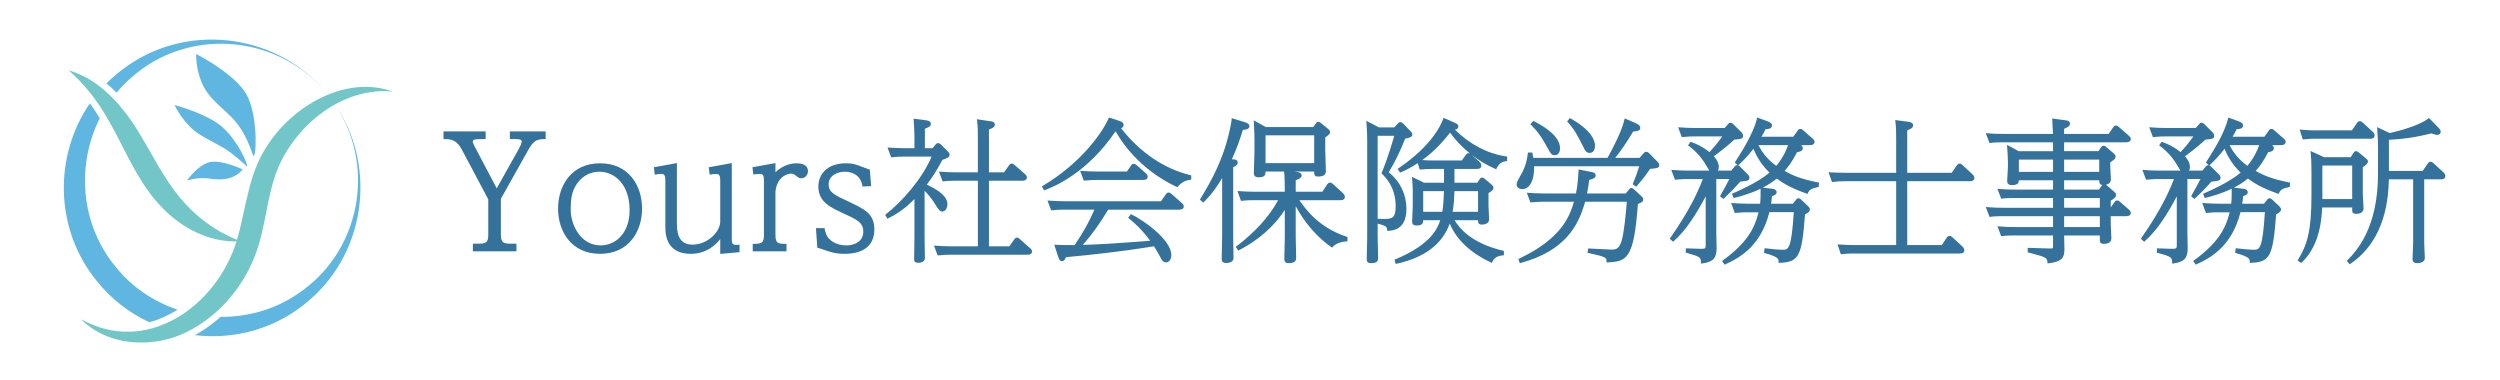 <?xml version="1.0" encoding="utf-8"?>
<!-- Generator: Adobe Illustrator 15.0.0, SVG Export Plug-In  -->
<!DOCTYPE svg PUBLIC "-//W3C//DTD SVG 1.1//EN" "http://www.w3.org/Graphics/SVG/1.1/DTD/svg11.dtd">
<svg version="1.1"
	 xmlns="http://www.w3.org/2000/svg" xmlns:xlink="http://www.w3.org/1999/xlink" xmlns:a="http://ns.adobe.com/AdobeSVGViewerExtensions/3.0/"
	 x="0px" y="0px" width="842px" height="128px" viewBox="0 0 842 128" enable-background="new 0 0 842 128" xml:space="preserve">
<defs>
</defs>
<g>
	<defs>
		<rect id="SVGID_1_" width="841.89" height="127.559"/>
	</defs>
	<clipPath id="SVGID_2_">
		<use xlink:href="#SVGID_1_"  overflow="visible"/>
	</clipPath>
	<path clip-path="url(#SVGID_2_)" fill="#35729B" d="M171.727,46.838h1.838c1.792,0,2.142,0.305,2.142,0.833
		c0,0.641-0.628,1.83-0.865,2.277c-0.039,0.075-0.07,0.134-0.083,0.16l-7.468,13.333l-7.477-14.199
		c-0.022-0.054-0.063-0.14-0.116-0.246c-0.143-0.288-0.477-0.961-0.477-1.273c0-0.441,0.235-0.751,1.374-0.833
		c1.091-0.052,1.441-0.052,2.601-0.052h0.371v-2.576h-14.201v2.576h0.371c2.562,0,4.253,0.578,5.852,3.626l8.859,16.676v11.587
		c0,2.428-0.266,3.346-3.085,3.346h-2.1v2.576h14.673v-2.576h-2.152c-2.819,0-3.085-0.918-3.085-3.346V66.936l9.066-16.151
		c1.883-3.401,2.897-3.898,5.651-3.946l0.365-0.007v-2.569h-12.054V46.838z"/>
	<path clip-path="url(#SVGID_2_)" fill="#35729B" d="M202.104,54.998c-9.771,0-14.145,7.657-14.145,15.244
		c0,7.588,4.374,15.244,14.145,15.244c9.77,0,14.144-7.656,14.144-15.244C216.249,62.655,211.875,54.998,202.104,54.998
		 M202.313,82.649c-6.892,0-10.102-7.122-10.102-11.935c0-3.641,0.316-6.097,1.98-8.645c2.455-3.684,5.88-4.234,7.703-4.234
		c4.891,0,10.155,4.046,10.155,12.93C212.049,78.93,207.002,82.649,202.313,82.649"/>
	<path clip-path="url(#SVGID_2_)" fill="#35729B" d="M246.826,82.168c-0.363-0.328-0.363-0.986-0.363-1.818V54.925l-7.746,1.398
		l0.297,2.52l0.389-0.07c0.566-0.103,1.169-0.204,1.766-0.204c1.213,0,1.409,0.724,1.409,2.457v13.563
		c0,3.51-4.299,7.798-9.316,7.798c-3.606,0-5.285-2.195-5.285-6.908V54.925l-7.746,1.398l0.297,2.52l0.389-0.07
		c0.566-0.103,1.169-0.204,1.766-0.204c1.27,0,1.409,0.787,1.409,2.457v15.657c0,4.016,1.491,8.803,8.593,8.803
		c5.173,0,8.346-2.971,9.893-4.965v5.001l6.504-0.592V82.4l-0.409,0.041C247.736,82.534,247.132,82.446,246.826,82.168"/>
	<path clip-path="url(#SVGID_2_)" fill="#35729B" d="M268.294,54.998c-2.607,0-5.298,1.17-7.117,3.043v-3.116l-7.748,1.398
		l0.295,2.434l0.359-0.032c0.18-0.017,0.364-0.038,0.551-0.06c0.41-0.047,0.834-0.096,1.249-0.096c1.27,0,1.409,0.77,1.409,2.404
		v18.015c0,2.668-0.508,3.138-3.399,3.138h-0.372v2.522h11.374v-2.522h-0.372c-2.712,0-3.346-0.289-3.346-3.138V64.45
		c0.666-5.807,5.134-5.986,5.179-5.986c0.784,0,1.288,0.378,1.447,0.497l0.087,0.068c1.139,0.891,1.285,1.006,1.975,1.006
		c1.244,0,2.257-1.059,2.257-2.361C272.123,56.453,271.458,54.998,268.294,54.998"/>
	<path clip-path="url(#SVGID_2_)" fill="#35729B" d="M285.835,67.915c-5.015-2.313-6.749-3.244-6.749-5.79
		c0-2.947,2.821-4.289,5.441-4.289c1.514,0,5.121,0.455,5.92,4.673l0.06,0.317l2.907-0.139l-0.481-5.646h-0.307
		c-0.302-0.08-2.153-0.803-2.826-1.072c-2.079-0.853-3.561-0.971-4.854-0.971c-6.884,0-9.326,4.206-9.326,7.808
		c0,5.192,4.046,7.044,8.329,9.005l0.116,0.053c4.593,2.116,6.689,3.082,6.689,6.129c0,3.438-3.072,4.656-5.703,4.656
		c-1.148,0-4.021-0.229-5.91-2.346c-0.886-0.936-1.122-2.023-1.373-3.176l-0.063-0.292h-2.898l0.467,6.599l0.278,0.055
		c0.272,0.054,1.206,0.383,1.956,0.648c0.651,0.229,1.214,0.427,1.458,0.492c2.313,0.756,4.083,0.856,5.509,0.856
		c6.453,0,10.007-2.903,10.007-8.174C294.482,71.99,291.228,70.456,285.835,67.915"/>
	<path clip-path="url(#SVGID_2_)" fill="#35729B" d="M346.985,83.632l-3.627-3.206l-0.078-0.063c-0.23-0.186-0.412-0.333-0.73-0.333
		c-0.515,0-0.734,0.303-0.878,0.502l-1.723,2.432h-6.873v-22.09h11.149c1.47,0,1.629-0.772,1.629-1.105
		c0-0.536-0.349-0.875-0.537-1.057l-3.635-3.16l-0.075-0.061c-0.235-0.19-0.476-0.387-0.89-0.387c-0.34,0-0.666,0.218-0.879,0.575
		l-1.67,2.358h-5.092V43.63c1.207-0.477,1.99-0.834,1.99-1.667c0-0.985-1.189-1.104-1.679-1.152l-4.377-0.651l0.081,0.501
		c0.257,1.594,0.257,4.768,0.257,5.963v11.412h-7.327c-2.097,0-3.092-0.05-5.209-0.209l-0.579-0.044l1.25,3.335l0.293-0.039
		c1.547-0.206,3.203-0.206,3.826-0.206h7.746v22.09h-9.003c-2.021,0-3.556-0.095-5.211-0.209l-0.576-0.04l1.247,3.325l0.286-0.031
		c1.918-0.208,3.118-0.208,3.836-0.208h26.027c1.345,0,1.628-0.601,1.628-1.104C347.583,84.198,347.292,83.887,346.985,83.632"/>
	<path clip-path="url(#SVGID_2_)" fill="#35729B" d="M311.396,79.773V64.248c1.291,1.295,2.689,3.073,3.289,4.089
		c1.482,2.504,1.959,2.904,2.728,2.904c0.912,0,1.681-1.129,1.681-2.466c0-3.068-4.133-5.203-6.929-6.624
		c1.817-2.411,3.127-4.382,5.245-8.311c1.839-0.636,2.417-0.968,2.417-1.718c0-0.52-0.304-0.825-0.527-1.048l-2.409-2.41
		c-0.143-0.142-0.521-0.475-0.944-0.475c-0.428,0-0.676,0.289-0.795,0.427c-0.016,0.018-0.03,0.035-0.043,0.048l-1.015,1.253h-2.593
		v-6.553c1.482-0.604,1.99-0.849,1.99-1.664c0-0.869-0.948-1.065-1.458-1.17l-4.346-0.564l0.035,0.454
		c0.156,2.036,0.26,4.546,0.26,5.313v4.184h-3.242c-2.036,0-3.677-0.106-5.265-0.208l-0.573-0.037l1.245,3.321l0.287-0.031
		c1.917-0.207,2.919-0.207,3.887-0.207h9.447c-3.244,7.651-10.192,15.374-15.382,19.392l-0.255,0.198l0.751,1.315l0.313-0.153
		c4.329-2.115,7.11-4.746,8.787-6.478v12.742c0,0.502-0.024,1.941-0.049,3.464c-0.027,1.619-0.055,3.294-0.055,3.92
		c0,0.479,0,1.366,1.314,1.366c2.309,0,2.309-1.383,2.309-1.837c0-0.29-0.022-1.59-0.046-2.965
		C311.427,82.095,311.396,80.254,311.396,79.773"/>
	<path clip-path="url(#SVGID_2_)" fill="#35729B" d="M369.205,60.611h15.71c1.081,0,1.629-0.372,1.629-1.105
		c0-0.536-0.349-0.875-0.536-1.057l-3.255-2.886l-0.102-0.074c-0.192-0.133-0.482-0.334-0.825-0.334c-0.388,0-0.689,0.202-0.896,0.6
		l-1.394,2.018h-9.912c-2.066,0-3.606-0.094-5.264-0.208l-0.576-0.04l1.247,3.324l0.286-0.031
		C367.234,60.611,368.42,60.611,369.205,60.611"/>
	<path clip-path="url(#SVGID_2_)" fill="#35729B" d="M377.57,43.163c0.422-0.127,0.856-0.404,0.856-1.043
		c0-0.931-0.731-1.175-1.942-1.578l-2.98-0.974l-0.136,0.308c-2.106,4.781-9.143,14.946-22.159,22.716l-0.313,0.187l0.754,1.319
		l0.293-0.104c3.259-1.16,14.513-5.989,23.779-19.798c4.485,7.951,11.762,14.589,20.555,18.736l0.262,0.124l0.184-0.225
		c0.511-0.624,1.937-2.095,4.142-2.274l0.341-0.027v-1.473l-0.283-0.068C392.031,56.826,383.969,51.359,377.57,43.163"/>
	<path clip-path="url(#SVGID_2_)" fill="#35729B" d="M398.078,68.429l-3.596-3.179l-0.112-0.081
		c-0.198-0.137-0.468-0.326-0.762-0.326c-0.515,0-0.734,0.303-0.878,0.502l-1.723,2.432h-32.381c-2.066,0-3.733-0.104-5.264-0.209
		l-0.576-0.04l1.247,3.324l0.286-0.031c1.918-0.207,3.103-0.207,3.888-0.207h10.38c-1.914,4.402-3.587,7.396-6.65,11.931
		c-0.182,0-0.383,0.002-0.6,0.003c-1.376,0.009-3.453,0.021-5.728-0.107l-0.543-0.031l1.27,3.871
		c0.335,1.004,0.556,1.668,1.347,1.668c0.8,0,1.113-0.722,1.323-1.333c8.172-0.761,18.063-1.793,29.661-3.662
		c0.617,0.921,1.001,1.614,1.611,2.715l0.28,0.508c0.826,1.551,1.168,2.191,2.159,2.191c0.888,0,1.786-0.847,1.786-2.466
		c0-5.201-9.557-11.864-13.359-13.639l-0.27-0.126l-0.928,1.206l0.286,0.229c1.821,1.448,4.507,3.908,7.138,7.508
		c-12.471,0.98-18.158,1.28-22.669,1.394c3.198-3.67,5.645-7.074,8.536-11.858h23.827c1.08,0,1.628-0.372,1.628-1.104
		C398.692,69.091,398.469,68.7,398.078,68.429"/>
	<path clip-path="url(#SVGID_2_)" fill="#35729B" d="M415.344,79.773V56.331c0.925-0.472,1.519-0.868,1.519-1.59
		c0-0.229-0.089-0.982-1.235-1.051l-0.728-0.061c1.686-3.731,2.51-6.072,3.701-9.891c1.143-0.053,2.189-0.238,2.189-1.251
		c0-0.809-0.821-1.083-1.622-1.35l-4.314-1.34l-0.042,0.457c-0.052,0.572-0.105,1.035-0.361,2.213
		c-2.135,10.728-6.192,17.982-10.164,24.492l-0.16,0.261l1.112,1.019l0.252-0.243c2.866-2.775,4.779-5.759,6.125-8.049v19.88
		c0,0.506-0.036,1.963-0.075,3.506c-0.04,1.588-0.082,3.23-0.082,3.824c0,0.661,0.167,1.42,1.471,1.42
		c1.577,0,2.519-0.629,2.519-1.682c0-0.514-0.025-1.926-0.051-3.42C415.372,81.943,415.344,80.36,415.344,79.773"/>
	<path clip-path="url(#SVGID_2_)" fill="#35729B" d="M437.619,67.419h13.854c0.977,0,1.472-0.39,1.472-1.157
		c0-0.499-0.364-0.938-0.594-1.165l-3.495-3.182c-0.128-0.127-0.424-0.423-0.892-0.423c-0.5,0-0.756,0.342-0.937,0.584l-1.671,2.506
		h-8.961v-3.875c1.207-0.451,1.989-0.792,1.989-1.62c0-0.906-0.983-1.082-1.573-1.187l-0.827-0.117h6.635
		c0.009,1.211,0.119,1.675,1.365,1.675c2.277,0,2.57-1.01,2.57-1.89c0-0.486-0.048-1.877-0.099-3.349
		c-0.055-1.565-0.11-3.182-0.11-3.773v-4.161c1.407-1.055,1.623-1.217,1.623-1.756c0-0.413-0.134-0.66-0.555-1.021l-2.539-2.07
		c-0.281-0.281-0.581-0.423-0.891-0.423c-0.396,0-0.632,0.314-0.829,0.579l-0.832,1.201h-15.995l-4.065-2.271l0.037,0.673
		c0.172,3.164,0.208,4.896,0.208,5.793v3.822c0,0.731-0.085,3.421-0.146,5.384c-0.036,1.142-0.063,1.967-0.063,2.105
		c0,0.968,0.518,1.419,1.628,1.419c2,0,2.273-0.727,2.306-1.937h6.23v0.001c0.171,1.058,0.257,3.064,0.257,5.964v0.833h-10.102
		c-1.937,0-3.44-0.095-5.033-0.195l-0.794-0.049l1.175,3.317l0.289-0.027c2.129-0.208,2.574-0.208,4.049-0.208h8.179
		c-3.02,5.533-7.607,10.613-14.008,15.516l-0.281,0.215l0.858,1.239l0.289-0.148c6.443-3.287,11.857-8.058,15.38-13.524v9.162
		c0,0.506-0.036,1.963-0.076,3.506c-0.039,1.588-0.08,3.23-0.08,3.826c0,1.271,0.81,1.418,1.419,1.418
		c2.372,0,2.57-1.002,2.57-1.942c0-0.496-0.038-1.877-0.078-3.339c-0.038-1.447-0.079-2.944-0.079-3.469V69.475
		c3.209,5.802,7.331,10.536,11.986,13.746l0.272,0.188l0.218-0.249c1.07-1.223,3.082-1.817,4.602-1.862l0.36-0.012v-1.468
		l-0.256-0.084C444.4,76.743,439.904,70.742,437.619,67.419 M426.237,45.582h16.381v9.364h-16.381V45.582z"/>
	<path clip-path="url(#SVGID_2_)" fill="#35729B" d="M489.998,43.669c0.341-0.04,0.666-0.137,0.895-0.364
		c0.183-0.182,0.279-0.429,0.279-0.714c0-0.712-0.646-0.999-1.164-1.23l-3.826-1.681l-0.131,0.382
		c-0.674,1.962-3.753,8.959-15.044,16.623l-0.31,0.211l0.856,1.238l0.278-0.119c2.065-0.878,3.527-1.712,5.667-3.067l0.678,2.182
		l0.301-0.029c1.543-0.15,2.679-0.208,4.049-0.208h3.818v4.651h-6.718l-4.08-1.98l0.063,0.659c0.208,2.129,0.208,3.451,0.208,4.73
		v4.346c0,0.346-0.05,1.442-0.099,2.501c-0.054,1.181-0.11,2.399-0.11,2.841c0,0.65,0.188,1.314,1.575,1.314
		c1.918,0,2.126-0.792,2.149-1.781h5.729c-0.849,2.709-3.109,8.176-15.09,13.163l-0.3,0.125l0.385,1.444l0.349-0.078
		c9.424-2.094,15.426-6.647,17.858-13.543c3.324,8.006,11.189,11.812,13.843,13.096l0.316,0.153l0.195-0.351
		c0.503-0.907,1.073-1.937,3.562-2.176l0.335-0.033v-1.469l-0.285-0.066c-10.932-2.584-14.771-7.76-16.338-10.266h7.923
		c0.014,0.95,0.137,1.467,1.26,1.467c1.545,0,2.466-0.668,2.466-1.785c0-0.345-0.049-1.258-0.103-2.226
		c-0.053-0.967-0.106-1.967-0.106-2.331v-4.283c1.263-0.699,1.676-1.135,1.676-1.739c0-0.499-0.291-0.809-0.604-1.069l-2.408-2.042
		l-0.071-0.051c-0.176-0.119-0.443-0.299-0.797-0.299c-0.426,0-0.685,0.386-0.783,0.534l-0.78,1.194h-7.701v-4.651h7.641
		c1.173,0,1.419-0.629,1.419-1.157c0-0.544-0.331-0.956-0.544-1.168l-2.715-2.413c2.457,1.902,5.144,3.508,7.925,4.708l0.322,0.138
		l0.156-0.313c0.962-1.924,2.033-2.233,3.233-2.418l0.315-0.049v-1.476l-0.317-0.047C501.003,51.758,495.187,48.723,489.998,43.669
		 M485.773,71.337h-6.437v-6.955h6.993C486.24,66.719,486.133,69.116,485.773,71.337 M497.813,64.382v6.955h-8.561
		c0.473-2.822,0.549-5.289,0.599-6.955H497.813z M494.624,51.594c-0.437,0-0.684,0.264-0.931,0.574l-1.354,1.887h-9.445
		c-1.442,0-2.187-0.036-3.878-0.141c4.544-3.229,7.703-7.139,9.361-9.237c1.858,2.578,4.154,4.966,6.721,7.032
		C494.959,51.64,494.802,51.594,494.624,51.594"/>
	<path clip-path="url(#SVGID_2_)" fill="#35729B" d="M473.682,70.347c0-4.871-2.113-9.241-5.957-12.341
		c2.106-3.435,3.777-6.849,5.541-11.317c1.706-0.321,2.406-0.565,2.406-1.427c0-0.339-0.171-0.58-0.418-0.886l-2.676-2.78
		c-0.079-0.08-0.498-0.476-0.943-0.476c-0.383,0-0.582,0.209-0.728,0.362l-1.32,1.419h-5.143l-4.29-2.205l0.061,0.672
		c0.216,2.43,0.26,5.218,0.26,5.832v32.677c0,0.501-0.036,1.939-0.074,3.46c-0.041,1.621-0.083,3.296-0.083,3.924
		c0,0.71,0.172,1.367,1.419,1.367c2.232,0,2.414-0.832,2.414-1.838c0-0.49-0.037-1.863-0.076-3.317
		c-0.039-1.492-0.08-3.037-0.08-3.596v-4.589c2.858,0.749,3.146,1.173,3.185,2.091l0.015,0.371l0.371-0.015
		C471.624,77.569,473.682,75.083,473.682,70.347 M469.191,73.035c-0.835,0.806-2.478,0.75-4.965,0.664l-0.232-0.008V45.738h5.576
		c-0.007,0.025-0.014,0.051-0.021,0.077c-0.556,1.96-2.031,7.167-4.176,12.345l-0.099,0.234l0.185,0.176
		c1.137,1.092,4.599,4.415,4.599,10.939C470.059,71.369,469.791,72.456,469.191,73.035"/>
	<path clip-path="url(#SVGID_2_)" fill="#35729B" d="M550.238,63.695c-0.087-0.087-0.399-0.371-0.786-0.371
		c-0.381,0-0.584,0.216-0.717,0.41l-1.185,1.423h-13.038c0.421-2.065,0.58-3.166,0.724-4.563c1.414-0.328,2.176-0.688,2.176-1.508
		c0-0.918-0.934-1.083-1.608-1.202l-4.143-0.817l-0.019,0.432c-0.191,4.247-0.606,6.417-0.871,7.657h-10.75
		c-1.911,0-3.688-0.112-4.75-0.18l-1.028-0.062l1.18,3.259l0.283-0.023c2.115-0.183,3.35-0.21,3.896-0.21h10.503
		c-1.388,4.74-3.996,12.317-18.412,19.142l-0.298,0.141l0.478,1.433l0.34-0.095c15.134-4.173,19.477-12.731,21.655-20.62h14.034
		c-0.215,3.091-0.88,10.471-1.787,13.338c-0.865,2.596-1.869,2.782-3.419,2.782c-0.532,0-2.116-0.091-3.646-0.179
		c-1.598-0.092-3.248-0.187-3.841-0.187h-0.325l-0.193,1.444l0.333,0.074c6.046,1.338,6.046,1.553,6.045,2.78v0.387l0.387-0.016
		c6.532-0.272,8.874-1.304,10.185-19.653c1.411-0.613,1.798-0.814,1.798-1.561c0-0.468-0.336-0.804-0.644-1.111L550.238,63.695z"/>
	<path clip-path="url(#SVGID_2_)" fill="#35729B" d="M533.146,49.247c0.775,1.602,1.135,2.252,2.272,2.252
		c1.101,0,1.784-0.925,1.784-2.414c0-1.682-1.064-5.111-8.198-9.173l-0.281-0.16l-0.913,1.188l0.215,0.23
		C530.266,43.568,531.29,45.587,533.146,49.247"/>
	<path clip-path="url(#SVGID_2_)" fill="#35729B" d="M520.43,48.427l0.222,0.401c1.731,3.129,1.912,3.457,3.036,3.457
		c0.834,0,1.732-0.739,1.732-2.362c0-3.839-4.753-7.055-8.739-9.076l-0.251-0.128l-1.004,1.095l0.245,0.251
		C517.965,44.414,518.872,45.714,520.43,48.427"/>
	<path clip-path="url(#SVGID_2_)" fill="#35729B" d="M555.423,51.598c-0.308-0.306-0.66-0.475-0.995-0.475
		c-0.363,0-0.596,0.232-0.909,0.546l-1.303,1.496h-8.207c1.849-2.282,3.876-5.259,6.033-8.86c1.549-0.151,2.399-0.259,2.399-1.242
		c0-0.647-0.429-1.095-1.479-1.545l-3.759-1.644l-0.103,0.433c-0.916,3.865-3.394,8.648-5.674,12.858h-25.017l-0.023-0.139
		c-0.065-0.408-0.126-0.794-0.245-1.348l-0.063-0.293h-1.467l-0.039,0.325c-0.289,2.31-0.75,3.977-1.595,5.759
		c-0.241,0.538-0.593,1.154-0.934,1.749c-0.642,1.119-1.246,2.177-1.246,2.907c0,0.928,0.799,1.576,1.942,1.576
		c0.798,0,1.543-0.337,2.153-0.975c1.233-1.287,1.865-3.666,1.792-6.723h35.397l-0.126,0.392c-0.753,2.346-0.933,2.904-1.959,5.378
		l-0.115,0.277l1.2,0.831l0.218-0.25c0.779-0.889,2.82-3.223,4.439-5.755c2.367-0.207,3.09-0.293,3.09-1.245
		c0-0.23-0.127-0.699-0.475-1.046L555.423,51.598z"/>
	<path clip-path="url(#SVGID_2_)" fill="#35729B" d="M601.042,57.573c1.089-1.235,2.425-2.864,4.214-6.315
		c0.824-0.123,1.909-0.35,1.909-1.335c0-0.53-0.262-0.82-0.612-1.042h2.965c1.469,0,1.628-0.773,1.628-1.105
		c0-0.486-0.346-0.82-0.531-1l-3.296-2.876c-0.235-0.235-0.537-0.475-0.996-0.475c-0.474,0-0.727,0.32-0.878,0.574l-1.46,2.044
		h-10.713c0.384-0.625,0.787-1.326,1.352-2.515c0.98-0.05,2.174-0.185,2.174-1.303c0-0.6-0.467-1.018-1.555-1.396l-3.431-1.243
		l-0.095,0.407c-1.159,4.955-5.295,11.399-7.282,14.495l-0.169,0.263l0.97,0.89c-0.055-0.009-0.113-0.014-0.174-0.014
		c-0.488,0-0.748,0.348-0.863,0.502l-1.093,1.331h-4.518c0.178-0.276,0.299-0.659,0.299-1.2c0-1.493-0.831-2.697-1.652-3.615
		c1.225-0.913,4.256-3.18,6.889-5.612l0.156-0.017c2.243-0.237,2.777-0.294,2.777-1.282c0-0.421-0.156-0.781-0.477-1.101
		l-2.774-2.775c-0.185-0.184-0.527-0.528-0.996-0.528c-0.328,0-0.58,0.162-0.867,0.558l-1.081,1.223h-9.835
		c-2.066,0-3.733-0.104-5.264-0.209l-0.576-0.04l1.247,3.324l0.286-0.031c1.918-0.207,3.15-0.207,3.888-0.207h9.451
		c-1.587,2.255-3.276,4.186-4.3,5.298c-2.36-1.927-4.507-2.829-6.127-3.401l-0.269-0.095l-0.833,1.204l0.351,0.27
		c1.179,0.911,3.634,2.807,5.805,6.542l0.273,0.472c0.321,0.553,0.548,0.942,0.75,1.222h-6.986c-2.07,0-3.609-0.095-5.265-0.209
		l-0.575-0.04l1.246,3.325l0.287-0.032c1.865-0.207,3.182-0.207,3.888-0.207h5.222c-1.678,4.369-4.483,10.541-10.973,19.84
		l-0.187,0.266l1.114,1.022l0.251-0.221c4.317-3.808,7.726-9.418,10.746-15.07v16.31c0,0.543-0.015,0.914-0.211,1.105
		c-0.192,0.186-0.626,0.271-1.291,0.252l-5.201-0.17v1.451l0.271,0.075c4.655,1.309,4.772,1.472,4.862,3.223l0.021,0.406
		l0.401-0.058c3.651-0.513,4.823-1.772,4.823-5.185c0-0.484-0.034-1.904-0.063-3.156c-0.022-0.919-0.041-1.723-0.041-1.924V60.297
		h4.414c-1.032,1.995-2.021,3.805-3.013,5.517l-0.157,0.271l1.122,0.935l0.24-0.226c2.606-2.459,2.987-2.878,5.101-5.21l0.375-0.413
		c2.478-0.248,3.072-0.325,3.072-1.298c0-0.38-0.16-0.732-0.476-1.048l-2.725-2.725c-0.121-0.121-0.3-0.299-0.55-0.398l0.176-0.166
		c2.338-2.194,3.814-3.964,4.929-5.428c1.216,3.048,3.036,5.744,5.42,8.027c-3.644,3.124-9.873,5.907-12.259,6.973l-0.393,0.175
		l0.568,1.421l0.462-0.118c1.497-0.383,4.981-1.272,8.606-3.018l0.004,0.673c0.005,1.356,0.012,2.88-0.167,4.374h-3.759
		c-2.211,0-3.958-0.107-5.421-0.209l-0.571-0.039l1.24,3.376l0.288-0.03c1.918-0.207,2.974-0.207,3.992-0.207h3.719
		c-1.372,5.576-3.95,10.283-12.003,16.191l-0.291,0.213l0.853,1.232l0.28-0.126c5.449-2.433,12.041-6.628,14.803-17.563h8.217
		c-0.813,12.661-1.815,12.662-3.794,12.662c-1.447,0-3.206-0.194-5.433-0.442l-0.602-0.067l-0.185,1.572l0.305,0.086
		c4.6,1.3,4.6,1.966,4.6,2.889v0.389l0.389-0.018c6.458-0.277,7.438-2.119,8.506-16.351c0.694-0.306,1.642-0.86,1.642-1.616
		c0-0.428-0.207-0.668-0.493-1.001l-2.6-2.455c-0.107-0.108-0.459-0.319-0.787-0.319c-0.358,0-0.556,0.197-0.709,0.401l-1.146,1.432
		h-7.339c0.144-0.842,0.235-1.571,0.324-2.547c1.023-0.346,1.542-0.668,1.542-1.323c0-0.651-0.519-1.083-1.376-1.154l-3.302-0.383
		c1.633-0.836,3.268-1.848,4.741-3.07c1.832,1.346,4.209,3.005,10.02,5.062l0.321,0.114l0.141-0.31
		c0.443-0.974,1.058-1.52,3.351-1.989l0.277-0.057l0.092-1.447l-0.32-0.063C606.063,60.216,603.321,58.826,601.042,57.573
		 M598.248,55.865c-3.625-2.622-5.288-5.538-6-6.984h9.962C601.853,49.983,600.743,52.898,598.248,55.865"/>
	<path clip-path="url(#SVGID_2_)" fill="#35729B" d="M660.932,55.568l-0.13-0.103c-0.203-0.161-0.457-0.362-0.803-0.362
		c-0.436,0-0.684,0.264-0.935,0.58l-1.722,2.509h-14.987V43.895c1.207-0.468,1.99-0.823,1.99-1.721c0-0.444-0.285-1.005-1.632-1.154
		l-4.425-0.59l0.082,0.495c0.257,1.541,0.257,4.753,0.257,5.962v11.306h-16.962c-2.073,0-3.031-0.047-4.938-0.14l-0.886-0.043
		l1.177,3.325l0.305-0.046c1.188-0.183,2.354-0.258,4.028-0.258h17.276v21.514H624.65c-2.021,0-3.557-0.095-5.212-0.209
		l-0.553-0.038l1.107,3.321l0.296-0.029c2.076-0.208,3.059-0.208,4.1-0.208h35.715c0.977,0,1.472-0.372,1.472-1.104
		c0-0.58-0.444-1.069-0.592-1.217l-3.476-3.212c-0.29-0.23-0.524-0.395-0.913-0.395c-0.481,0-0.735,0.281-0.937,0.584l-1.67,2.506
		h-11.633V61.03h21.152c1.328,0,1.471-0.772,1.471-1.105c0-0.498-0.363-0.936-0.591-1.162L660.932,55.568z"/>
	<path clip-path="url(#SVGID_2_)" fill="#35729B" d="M716.032,47.938c1.019,0,1.628-0.413,1.628-1.104c0-0.486-0.345-0.82-0.531-1
		l-3.545-3.121l-0.089-0.069c-0.2-0.157-0.472-0.371-0.867-0.371c-0.34,0-0.666,0.218-0.881,0.578l-1.565,2.25h-14.987v-1.729
		c1.656-0.647,1.989-1.127,1.989-1.723c0-0.99-1.193-1.11-1.632-1.154l-4.375-0.583l0.028,0.451
		c0.021,0.344,0.052,0.991,0.087,1.749c0.044,0.931,0.097,2.06,0.151,2.989h-16.782c-2.121,0-3.174-0.052-5.262-0.209l-0.579-0.043
		l1.25,3.335l0.293-0.04c1.547-0.206,3.24-0.206,3.879-0.206h17.224v2.976h-11.58l-3.924-2.114l0.057,0.683
		c0.105,1.262,0.262,4.249,0.262,5.258v1.309c0,0.564-0.141,2.843-0.215,4.067c-0.029,0.46-0.048,0.775-0.048,0.804
		c0,0.941,0.53,1.419,1.576,1.419c1.951,0,2.299-0.656,2.353-1.624h11.52v3.132h-12.878c-2.141,0-3.143-0.049-5.261-0.208
		l-0.579-0.043l1.25,3.335l0.293-0.04c1.546-0.206,3.181-0.206,3.878-0.206h13.297v3.29h-16.805c-2.125,0-3.178-0.052-5.262-0.209
		l-0.579-0.043l1.25,3.334l0.293-0.039c1.547-0.206,3.24-0.206,3.879-0.206h17.224v3.656h-12.878c-2.154,0-3.105-0.047-5.261-0.208
		l-0.579-0.044l1.25,3.335l0.293-0.039c1.546-0.206,3.181-0.206,3.878-0.206h13.297v3.504c0,0.303-0.014,0.665-0.129,0.775
		c-0.134,0.129-0.605,0.124-0.955,0.109l-7.452-0.221v1.507l0.277,0.073c5.842,1.54,6.287,1.694,6.375,3.275l0.021,0.395
		l0.394-0.047c4.933-0.59,5.302-2.291,5.302-4.82c0-0.333-0.024-1.297-0.05-2.318c-0.021-0.84-0.042-1.7-0.051-2.232h12.03v1.514
		c0,0.459,0,1.314,1.314,1.314c1.706,0,2.571-0.654,2.571-1.943c0-0.337-0.048-1.305-0.101-2.328
		c-0.054-1.08-0.109-2.196-0.109-2.594v-2.457h5.128c1.469,0,1.628-0.771,1.628-1.104c0-0.518-0.332-0.819-0.51-0.982
		c-0.025-0.023-0.05-0.045-0.088-0.082l-3.021-2.655c-0.235-0.234-0.537-0.475-0.995-0.475c-0.475,0-0.728,0.321-0.878,0.574
		l-1.265,1.762v-2.239c1.465-0.994,1.78-1.254,1.78-1.925c0-0.533-0.264-0.788-0.545-1.012l-2.549-2.235
		c-0.094-0.094-0.189-0.173-0.288-0.236c1.1-0.213,1.654-0.836,1.654-1.859c0-0.318-0.05-1.18-0.102-2.093
		c-0.054-0.916-0.108-1.864-0.108-2.201v-1.377c1.504-1.053,1.781-1.267,1.781-1.869c0-0.534-0.26-0.786-0.469-0.99l-2.678-2.31
		c-0.138-0.138-0.538-0.423-0.891-0.423c-0.297,0-0.591,0.191-0.885,0.584l-0.833,1.249h-11.579v-2.976H716.032z M691.466,57.879
		h-11.511v-4.127h11.511V57.879z M707.229,76.469h-12.034v-3.656h12.034V76.469z M707.229,69.976h-12.034v-3.29h12.034V69.976z
		 M708.086,62.278c-0.104,0.099-0.189,0.213-0.266,0.314l-0.885,1.256h-11.741v-3.132h11.827
		C707.033,61.656,707.138,62.201,708.086,62.278 M707.02,57.879h-11.825v-4.127h11.825V57.879z"/>
	<path clip-path="url(#SVGID_2_)" fill="#35729B" d="M759.715,57.573c1.088-1.235,2.424-2.864,4.213-6.315
		c0.824-0.123,1.91-0.35,1.91-1.335c0-0.53-0.263-0.82-0.613-1.042h2.965c1.469,0,1.628-0.773,1.628-1.105
		c0-0.486-0.346-0.82-0.531-1L765.99,43.9c-0.234-0.235-0.537-0.475-0.996-0.475c-0.474,0-0.727,0.32-0.878,0.574l-1.46,2.044
		h-10.713c0.384-0.625,0.787-1.326,1.353-2.515c0.979-0.05,2.173-0.185,2.173-1.303c0-0.6-0.467-1.018-1.555-1.396l-3.431-1.243
		l-0.095,0.407c-1.159,4.955-5.295,11.399-7.282,14.495l-0.169,0.263l0.97,0.89c-0.055-0.009-0.112-0.014-0.174-0.014
		c-0.488,0-0.748,0.348-0.863,0.502l-1.093,1.331h-4.517c0.177-0.276,0.298-0.659,0.298-1.2c0-1.493-0.831-2.697-1.652-3.615
		c1.226-0.913,4.256-3.18,6.89-5.612l0.155-0.017c2.243-0.237,2.777-0.294,2.777-1.282c0-0.421-0.156-0.781-0.477-1.101
		l-2.774-2.775c-0.185-0.184-0.527-0.528-0.996-0.528c-0.328,0-0.58,0.162-0.867,0.558l-1.081,1.223h-9.835
		c-2.065,0-3.732-0.104-5.264-0.209l-0.576-0.04l1.247,3.324l0.286-0.031c1.918-0.207,3.15-0.207,3.888-0.207h9.451
		c-1.587,2.255-3.276,4.186-4.3,5.298c-2.36-1.927-4.506-2.829-6.127-3.401l-0.269-0.095l-0.833,1.204l0.351,0.27
		c1.179,0.911,3.634,2.807,5.805,6.542l0.274,0.472c0.32,0.553,0.547,0.942,0.75,1.222h-6.987c-2.07,0-3.609-0.095-5.264-0.209
		l-0.576-0.04l1.247,3.325l0.287-0.032c1.864-0.207,3.181-0.207,3.887-0.207h5.222c-1.678,4.369-4.482,10.541-10.973,19.84
		l-0.187,0.266l1.114,1.022l0.251-0.221c4.317-3.808,7.727-9.418,10.746-15.07v16.31c0,0.543-0.015,0.914-0.211,1.105
		c-0.192,0.186-0.626,0.271-1.291,0.252l-5.201-0.17v1.451l0.271,0.075c4.654,1.309,4.771,1.472,4.861,3.223l0.021,0.406
		l0.401-0.058c3.651-0.513,4.823-1.772,4.823-5.185c0-0.484-0.034-1.904-0.063-3.156c-0.022-0.919-0.041-1.723-0.041-1.924V60.297
		h4.414c-1.032,1.995-2.021,3.805-3.013,5.517l-0.156,0.271l1.122,0.935l0.239-0.226c2.606-2.459,2.987-2.878,5.101-5.21
		l0.375-0.413c2.478-0.248,3.072-0.325,3.072-1.298c0-0.38-0.159-0.732-0.476-1.048l-2.724-2.725
		c-0.122-0.121-0.301-0.299-0.551-0.398l0.177-0.166c2.337-2.194,3.813-3.964,4.928-5.428c1.216,3.048,3.036,5.744,5.42,8.027
		c-3.643,3.124-9.873,5.907-12.259,6.973l-0.393,0.175l0.568,1.421l0.463-0.118c1.496-0.383,4.981-1.272,8.606-3.018l0.003,0.673
		c0.005,1.356,0.012,2.88-0.167,4.374h-3.758c-2.212,0-3.958-0.107-5.422-0.209l-0.571-0.039l1.24,3.376l0.288-0.03
		c1.918-0.207,2.974-0.207,3.992-0.207h3.72c-1.372,5.576-3.95,10.283-12.004,16.191l-0.291,0.213l0.853,1.232l0.281-0.126
		c5.448-2.433,12.041-6.628,14.802-17.563h8.217c-0.812,12.661-1.814,12.662-3.794,12.662c-1.447,0-3.206-0.194-5.432-0.442
		l-0.603-0.067l-0.185,1.572l0.305,0.086c4.601,1.3,4.601,1.966,4.601,2.889v0.389l0.388-0.018
		c6.458-0.277,7.438-2.119,8.506-16.351c0.695-0.306,1.642-0.86,1.642-1.616c0-0.428-0.207-0.668-0.492-1.001l-2.601-2.455
		c-0.106-0.108-0.459-0.319-0.787-0.319c-0.357,0-0.556,0.197-0.709,0.401l-1.145,1.432h-7.339c0.143-0.842,0.234-1.571,0.323-2.547
		c1.023-0.346,1.542-0.668,1.542-1.323c0-0.651-0.519-1.083-1.376-1.154l-3.302-0.383c1.633-0.836,3.269-1.848,4.741-3.07
		c1.832,1.346,4.209,3.005,10.02,5.062l0.321,0.114l0.141-0.31c0.443-0.974,1.058-1.52,3.351-1.989l0.278-0.057l0.091-1.447
		l-0.32-0.063C764.734,60.216,761.993,58.826,759.715,57.573 M756.921,55.865c-3.625-2.622-5.288-5.538-6-6.984h9.962
		C760.524,49.983,759.415,52.898,756.921,55.865"/>
	<path clip-path="url(#SVGID_2_)" fill="#35729B" d="M823.005,58.08l-3.496-3.182c-0.126-0.127-0.422-0.424-0.891-0.424
		c-0.25,0-0.616,0.102-0.934,0.581l-1.724,2.509h-11.373V47.083c6.201-0.303,10.551-1.215,14.319-2.164
		c0.622,0.244,1.379,0.505,1.963,0.505c0.795,0,1.157-0.545,1.157-1.052c0-0.565-0.312-0.899-0.563-1.168
		c-0.052-0.056-0.104-0.112-0.173-0.192l-3.217-3.273l-0.261,0.203c-2.951,2.295-9.312,4.031-12.929,4.877l-4.28-1.994l0.047,0.632
		c0.18,2.401,0.261,4.347,0.261,6.309v8.746c0,18.336-7.194,25.896-10.267,29.122l-0.229,0.24l0.952,1.141l0.278-0.188
		c12.07-8.21,12.749-22.592,12.929-28.424h8.171v21.414c0,0.618-0.103,2.972-0.165,4.377c-0.026,0.598-0.044,1.021-0.044,1.069
		c0,0.338,0,1.366,1.523,1.366c1.643,0,2.623-0.648,2.623-1.733c0-0.362-0.049-1.37-0.101-2.436
		c-0.054-1.117-0.108-2.272-0.108-2.696V60.402h5.65c1.216,0,1.471-0.63,1.471-1.157C823.598,58.671,823.161,58.235,823.005,58.08"
		/>
	<path clip-path="url(#SVGID_2_)" fill="#35729B" d="M775.871,46.941c2.023-0.208,2.966-0.208,3.472-0.208H798.3
		c1.216,0,1.471-0.629,1.471-1.157c0-0.572-0.437-1.009-0.593-1.164l-3.508-3.195l-0.045-0.034
		c-0.027-0.018-0.055-0.042-0.082-0.066c-0.143-0.116-0.379-0.311-0.753-0.311c-0.55,0-0.803,0.382-0.934,0.58l-1.722,2.51h-12.95
		c-0.891,0-1.191,0-4.11-0.209l-0.543-0.038l1.038,3.323L775.871,46.941z"/>
	<path clip-path="url(#SVGID_2_)" fill="#35729B" d="M792.22,70.766c0,0.472,0,1.262,1.366,1.262c1.545,0,2.467-0.687,2.467-1.838
		c0-0.372-0.063-1.363-0.129-2.412c-0.064-1.043-0.133-2.123-0.133-2.511v-9c1.162-0.674,1.728-1.277,1.728-1.84
		c0-0.484-0.264-0.735-0.552-0.966l-2.542-2.125c-0.205-0.204-0.56-0.422-0.942-0.422c-0.483,0-0.744,0.435-0.836,0.589
		l-0.938,1.453h-8.984l-4.533-2.12l0.049,0.635c0.008,0.104,0.019,0.223,0.034,0.365c0.078,0.808,0.227,2.313,0.227,6.257v7.75
		c0,12.101-1.516,16.765-4.501,21.59l-0.185,0.3l1.216,0.842l0.219-0.202c6.147-5.721,6.715-14.98,6.859-18.491h10.111V70.766z
		 M782.175,55.741h10.045v11.302h-10.045V55.741z"/>
	<path clip-path="url(#SVGID_2_)" fill="#73C6C8" d="M89.792,49.408c-6.183,9.377-6.922,20.927-9.975,31.37
		c-7.588-3.1-13.996-7.923-19.193-14.182c-5.456-6.579-9.103-14.162-13.563-21.492c-5.489-9.174-13.271-18.364-23.922-21.41
		c5.19,4.561,9.45,9.958,12.891,15.894c5.188,8.775,9.18,19.209,15.963,27.417c6.118,7.543,14.991,13.365,24.826,14.214
		c0.421,0.026,1.646,0.07,2.043,0.084c0.257-0.011,0.531-0.019,0.807-0.027c-0.037,0.123-0.072,0.246-0.11,0.368
		c-6.965,21.736-30.324,38.208-52.302,25.836c9.489,9.622,25.778,10.046,37.265,3.474c2.596-1.393,5.095-3.146,7.35-5.039
		c6.143-5.25,10.997-12.008,13.915-19.559c3.817-9.604,3.918-20.153,7.804-29.643c6.142-14.759,22.061-27.627,38.754-25.853
		C116.363,25.063,98.25,35.866,89.792,49.408"/>
	<path clip-path="url(#SVGID_2_)" fill="#5FB7E1" d="M50.284,108.531c3.301-0.879,6.512-2.322,9.524-4.241
		c-8.054-2.688-15.412-7.58-20.955-14.541C27.13,75.529,25.648,55.624,33.596,39.83c-1.046-1.745-2.153-3.421-3.324-5.02
		C18.08,52.53,18.32,77.257,32.687,94.754C37.566,100.826,43.627,105.433,50.284,108.531"/>
	<path clip-path="url(#SVGID_2_)" fill="#5FB7E1" d="M114.005,37.028c12.034,19.874,7.267,46.634-11.979,60.699
		c-8.18,6.155-17.985,9.078-27.725,8.986c-0.334,0.301-0.669,0.599-1.012,0.892c-2.505,2.103-5.092,3.876-7.69,5.274
		c13.661,1.632,27.944-2.277,38.918-12.083c18.357-15.979,22.064-43.58,9.528-63.79C114.031,37.013,114.019,37.021,114.005,37.028"
		/>
	<path clip-path="url(#SVGID_2_)" fill="#5FB7E1" d="M39.254,31.203c1.45-1.735,3.044-3.376,4.784-4.902
		c18.808-16.937,48.271-14.96,64.881,3.847c0.003-0.002,0.006-0.003,0.009-0.004C92.116,10.883,62.114,7.632,41.521,23.2
		c-2.047,1.506-3.94,3.146-5.681,4.897C36.999,29.045,38.137,30.081,39.254,31.203"/>
	<path clip-path="url(#SVGID_2_)" fill="#5FB7E1" d="M77.685,39.169c3.823,3.744,5.774,8.113,7.535,13.101
		c1.102,1.913,1.759-11.841-1.645-19.347c-0.211-0.466-0.438-0.908-0.681-1.321c-0.453-0.767-1.007-1.527-1.634-2.271
		c-5.136-6.093-15.193-11.136-15.193-11.136c-0.075,3.392,0.712,7.055,2.195,10.305c0.71,1.556,1.681,2.935,2.786,4.215
		c0.784,0.909,1.635,1.769,2.513,2.604C74.932,36.625,76.362,37.875,77.685,39.169"/>
	<path clip-path="url(#SVGID_2_)" fill="#5FB7E1" d="M66.775,44.965c3.454,2.352,7.579,3.921,10.944,6.476
		c1.39,1.055,2.725,2.168,4.003,3.322c0.323,0.291,1.045,0.866,1.489,1.396c0.476-0.566-3.173-8.908-8.45-13.467
		c-1.296-1.119-2.917-2.128-4.625-3.014c-1.104-0.573-2.243-1.094-3.356-1.56c-4.177-1.75-7.963-2.721-7.963-2.721
		c1.153,2.503,2.973,5.072,5.107,7.234c0.005,0.005,0.01,0.011,0.015,0.016C64.801,43.519,65.76,44.274,66.775,44.965"/>
	<path clip-path="url(#SVGID_2_)" fill="#5FB7E1" d="M70.694,60.164c4.594,0.703,8.219,0.141,11.049-3.086
		c0,0-6.913-3.353-11.004-2.482c-1.169,0.249-2.31,0.867-3.344,1.623c-0.988,0.723-1.877,1.57-2.599,2.342
		c-1.167,1.247-1.897,2.296-1.897,2.296c0.159-0.228,0.925-0.269,1.177-0.332c0.406-0.102,0.805-0.185,1.203-0.259
		c1.032-0.193,2.048-0.294,3.09-0.287C69.124,59.984,69.892,60.041,70.694,60.164"/>
</g>
</svg>

